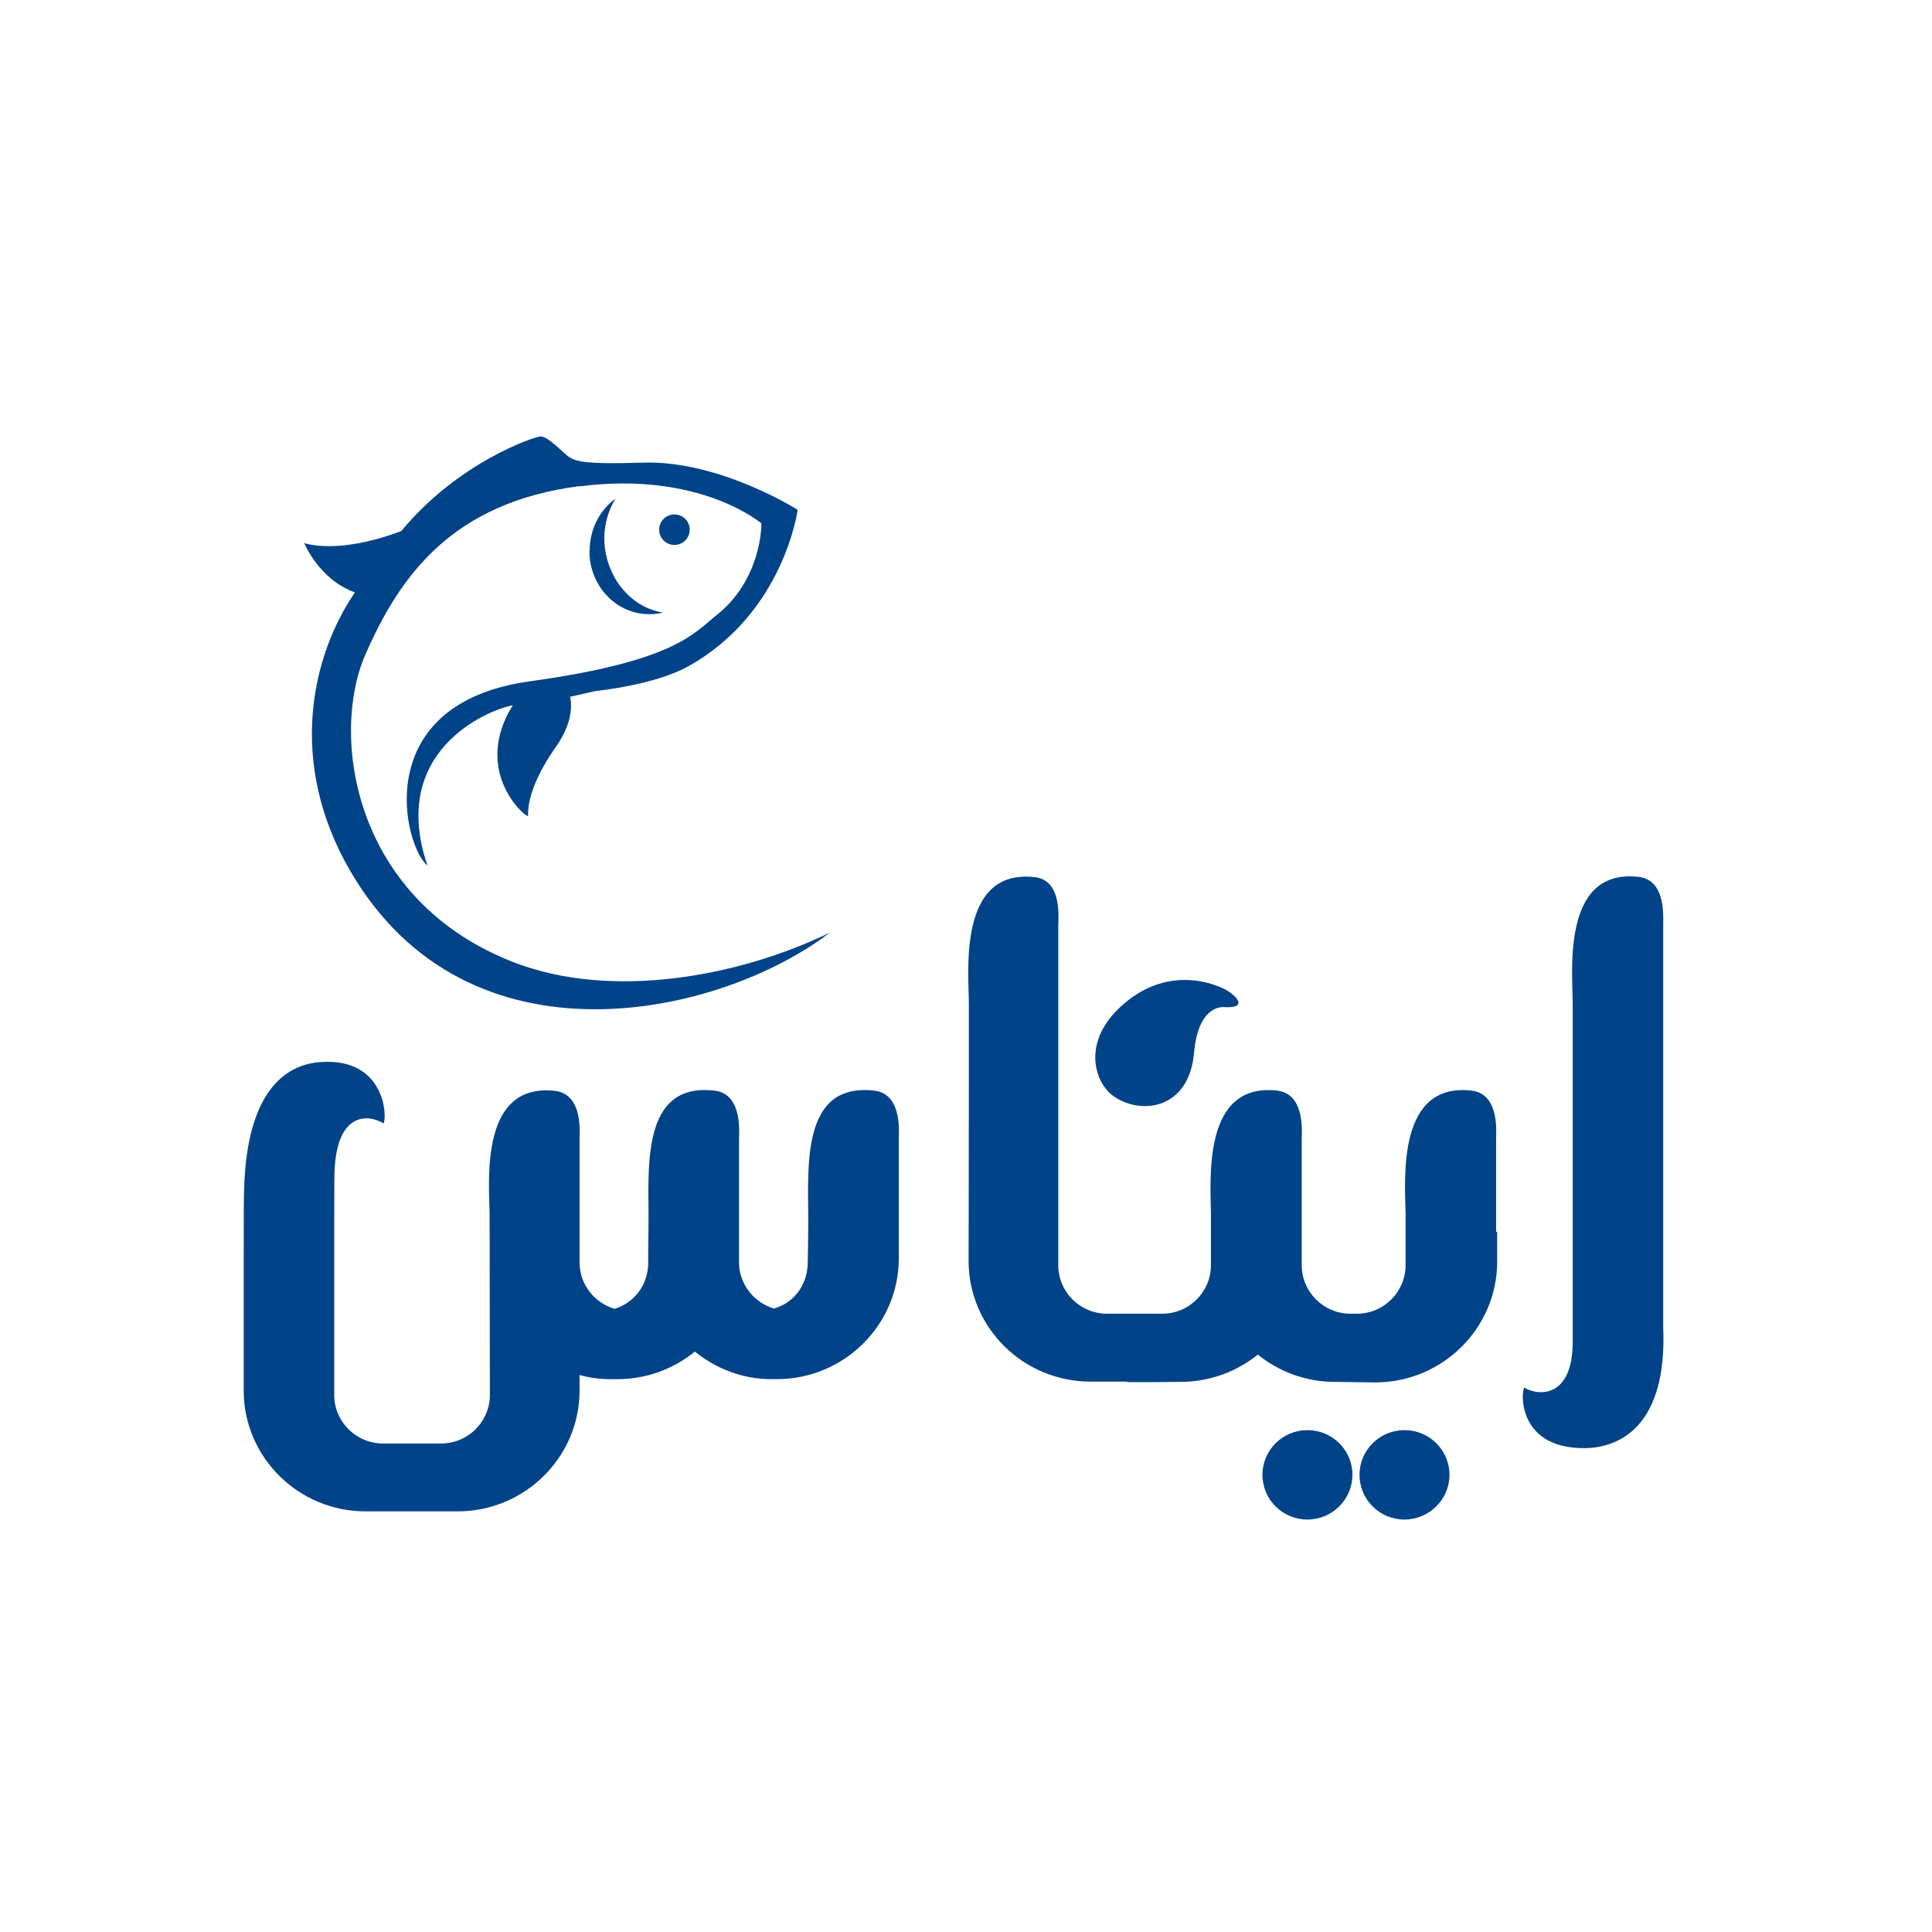 <svg xmlns="http://www.w3.org/2000/svg" id="Layer_1" data-name="Layer 1" viewBox="0 0 70.87 70.87"><defs><style>      .cls-1 {        fill: #004388;      }    </style></defs><path class="cls-1" d="M21.27,17.83c-4.65.6-6.59,3.25-7.87,6.19-1.29,2.94-.47,9.02,5.5,11.3,3.55,1.35,8.19.52,11.54-1.11-3.96,3.04-13.28,5.23-17.62-2.31-2.27-3.95-1.4-7.83.2-10.17-1.32-.47-1.86-1.81-1.86-1.81,0,0,1.2.45,3.56-.44,2.1-2.54,4.9-3.47,5.11-3.47s.54.31.87.61c.33.3.5.42,2.89.35,2.8-.09,5.67,1.73,5.67,1.73,0,0-.49,3.76-3.99,5.73-1.26.71-3.44.92-3.44.92l-.92.21s.24.75-.5,1.81c-.75,1.06-1.06,1.93-1.04,2.57-.21-.04-2.02-1.72-.56-4.07-.99.19-4.55,1.72-3.13,5.88-.85-.66-2.2-5.94,3.77-6.76,5.28-.73,5.99-1.75,6.83-2.42,1.69-1.34,1.65-3.37,1.65-3.37,0,0-2.24-1.93-6.66-1.36M24.18,19.43c0,.31.25.56.56.56s.56-.25.56-.56-.25-.56-.56-.56-.56.25-.56.56M21.62,20.21c0,1.28.98,2.32,2.2,2.32.17,0,.34-.02.5-.06-.99-.15-1.85-.98-2.09-2.13-.16-.75,0-1.48.35-2.05-.58.42-.95,1.12-.95,1.92"></path><path class="cls-1" d="M45.04,36.35c-.35-.22-2.24-1.07-4.02.66-1.33,1.3-.86,2.75-.13,3.23,1.04.68,2.73.41,2.91-1.62.08-.95.42-1.63,1.04-1.68.94.07.56-.36.2-.59"></path><path class="cls-1" d="M53.17,54.1c0,.9-.74,1.64-1.65,1.64s-1.65-.73-1.65-1.64.74-1.64,1.65-1.64,1.65.73,1.65,1.64"></path><path class="cls-1" d="M49.61,54.1c0,.9-.74,1.64-1.65,1.64s-1.65-.73-1.65-1.64.74-1.64,1.65-1.64,1.65.73,1.65,1.64"></path><path class="cls-1" d="M32.97,41.74c.02-.44.04-1.6-.87-1.73-2.64-.32-2.47,2.57-2.45,4.66,0,.74-.02,1.63-.02,1.63,0,.81-.49,1.49-1.24,1.7-.71-.21-1.24-.85-1.28-1.61,0-.01,0-4.57,0-4.65.02-.44.04-1.6-.87-1.73-2.58-.32-2.47,2.45-2.45,4.53,0,.76-.02,1.76-.01,1.79-.01.79-.5,1.46-1.24,1.68-.73-.22-1.27-.88-1.28-1.68,0,0,0-4.55,0-4.58.02-.44.04-1.6-.87-1.73-2.76-.34-2.46,3.19-2.43,4.49,0-.03,0,0,0,0,0,.15.01,6.66.01,6.66,0,.98-.8,1.78-1.79,1.78h-2.13c-.99,0-1.79-.8-1.79-1.78v-3.45h0c0-3.78,0-4.38.01-4.72.08-2.26,1.27-2.12,1.8-1.79.14-.26.05-2.43-2.33-2.25-1.32.1-2.65,1.13-2.78,4.51-.02.53-.02.78-.02,3.78h0v3.76c0,2.44,2,4.43,4.47,4.43h3.38c2.46,0,4.47-1.99,4.47-4.43v-.57c.36.1.75.15,1.14.15h.25c1.08,0,2.06-.38,2.84-1.01.77.62,1.74,1.01,2.8,1.01h.21c2.46,0,4.47-1.99,4.47-4.43,0,0,0-4.34,0-4.41"></path><path class="cls-1" d="M54.88,45.18h0c0-3.53,0-3.37,0-3.44.02-.44.04-1.6-.87-1.73-2.75-.34-2.48,3.17-2.45,4.48,0-.19,0-.34,0,.07,0,.04,0,.09,0,.13,0,.01,0,.02,0,.03,0,.12,0,.27,0,.46h0c0,.63,0,1.23,0,1.23,0,.98-.8,1.78-1.79,1.78h-.23c-.99,0-1.79-.8-1.79-1.78v-.82h0c0-.11,0-.22,0-.35h0c0-3.59,0-3.43,0-3.5.02-.44.04-1.6-.87-1.73-2.75-.34-2.48,3.17-2.46,4.48,0-.19,0-.34,0,.07,0,.04,0,.09,0,.13,0,.01,0,.02,0,.03,0,.14,0,.32,0,.56h0v1.13c0,.98-.8,1.78-1.79,1.78h-.47s-1.55,0-1.55,0c-.99,0-1.79-.8-1.79-1.78,0,0,0-12.43,0-12.5.02-.44.07-1.6-.83-1.73-2.91-.36-2.44,3.58-2.45,4.68,0,.34,0,1.07,0,2.66h0c0,3.09-.01,6.73-.01,6.73,0,2.44,2,4.43,4.47,4.43h1.35v.02h.42s.42,0,.42,0h0s1.12-.01,1.12-.01c1.07,0,2.06-.38,2.83-1,.77.62,1.75,1,2.82,1l1.49.02c2.46,0,4.47-1.99,4.47-4.43v-1.09Z"></path><path class="cls-1" d="M51.55,44.49c0,.15,0,.33,0,.23v-.16s0-.05,0-.07"></path><path class="cls-1" d="M44.4,44.49c0,.15,0,.33,0,.23,0-.06,0-.11,0-.16,0-.02,0-.05,0-.07"></path><path class="cls-1" d="M61.01,42.4h0c0-3.63,0-8.42,0-8.5.01-.44.04-1.6-.87-1.73-2.91-.36-2.44,3.58-2.45,4.68,0,.4,0,3.25,0,5.3h0c0,3.41,0,6.67,0,7.03.02,2.11-1.26,2.04-1.78,1.72-.13.25-.19,2.27,2.28,2.22,1.12-.03,2.98-.7,2.82-4.45,0-.64,0-3.51,0-6.27"></path></svg>